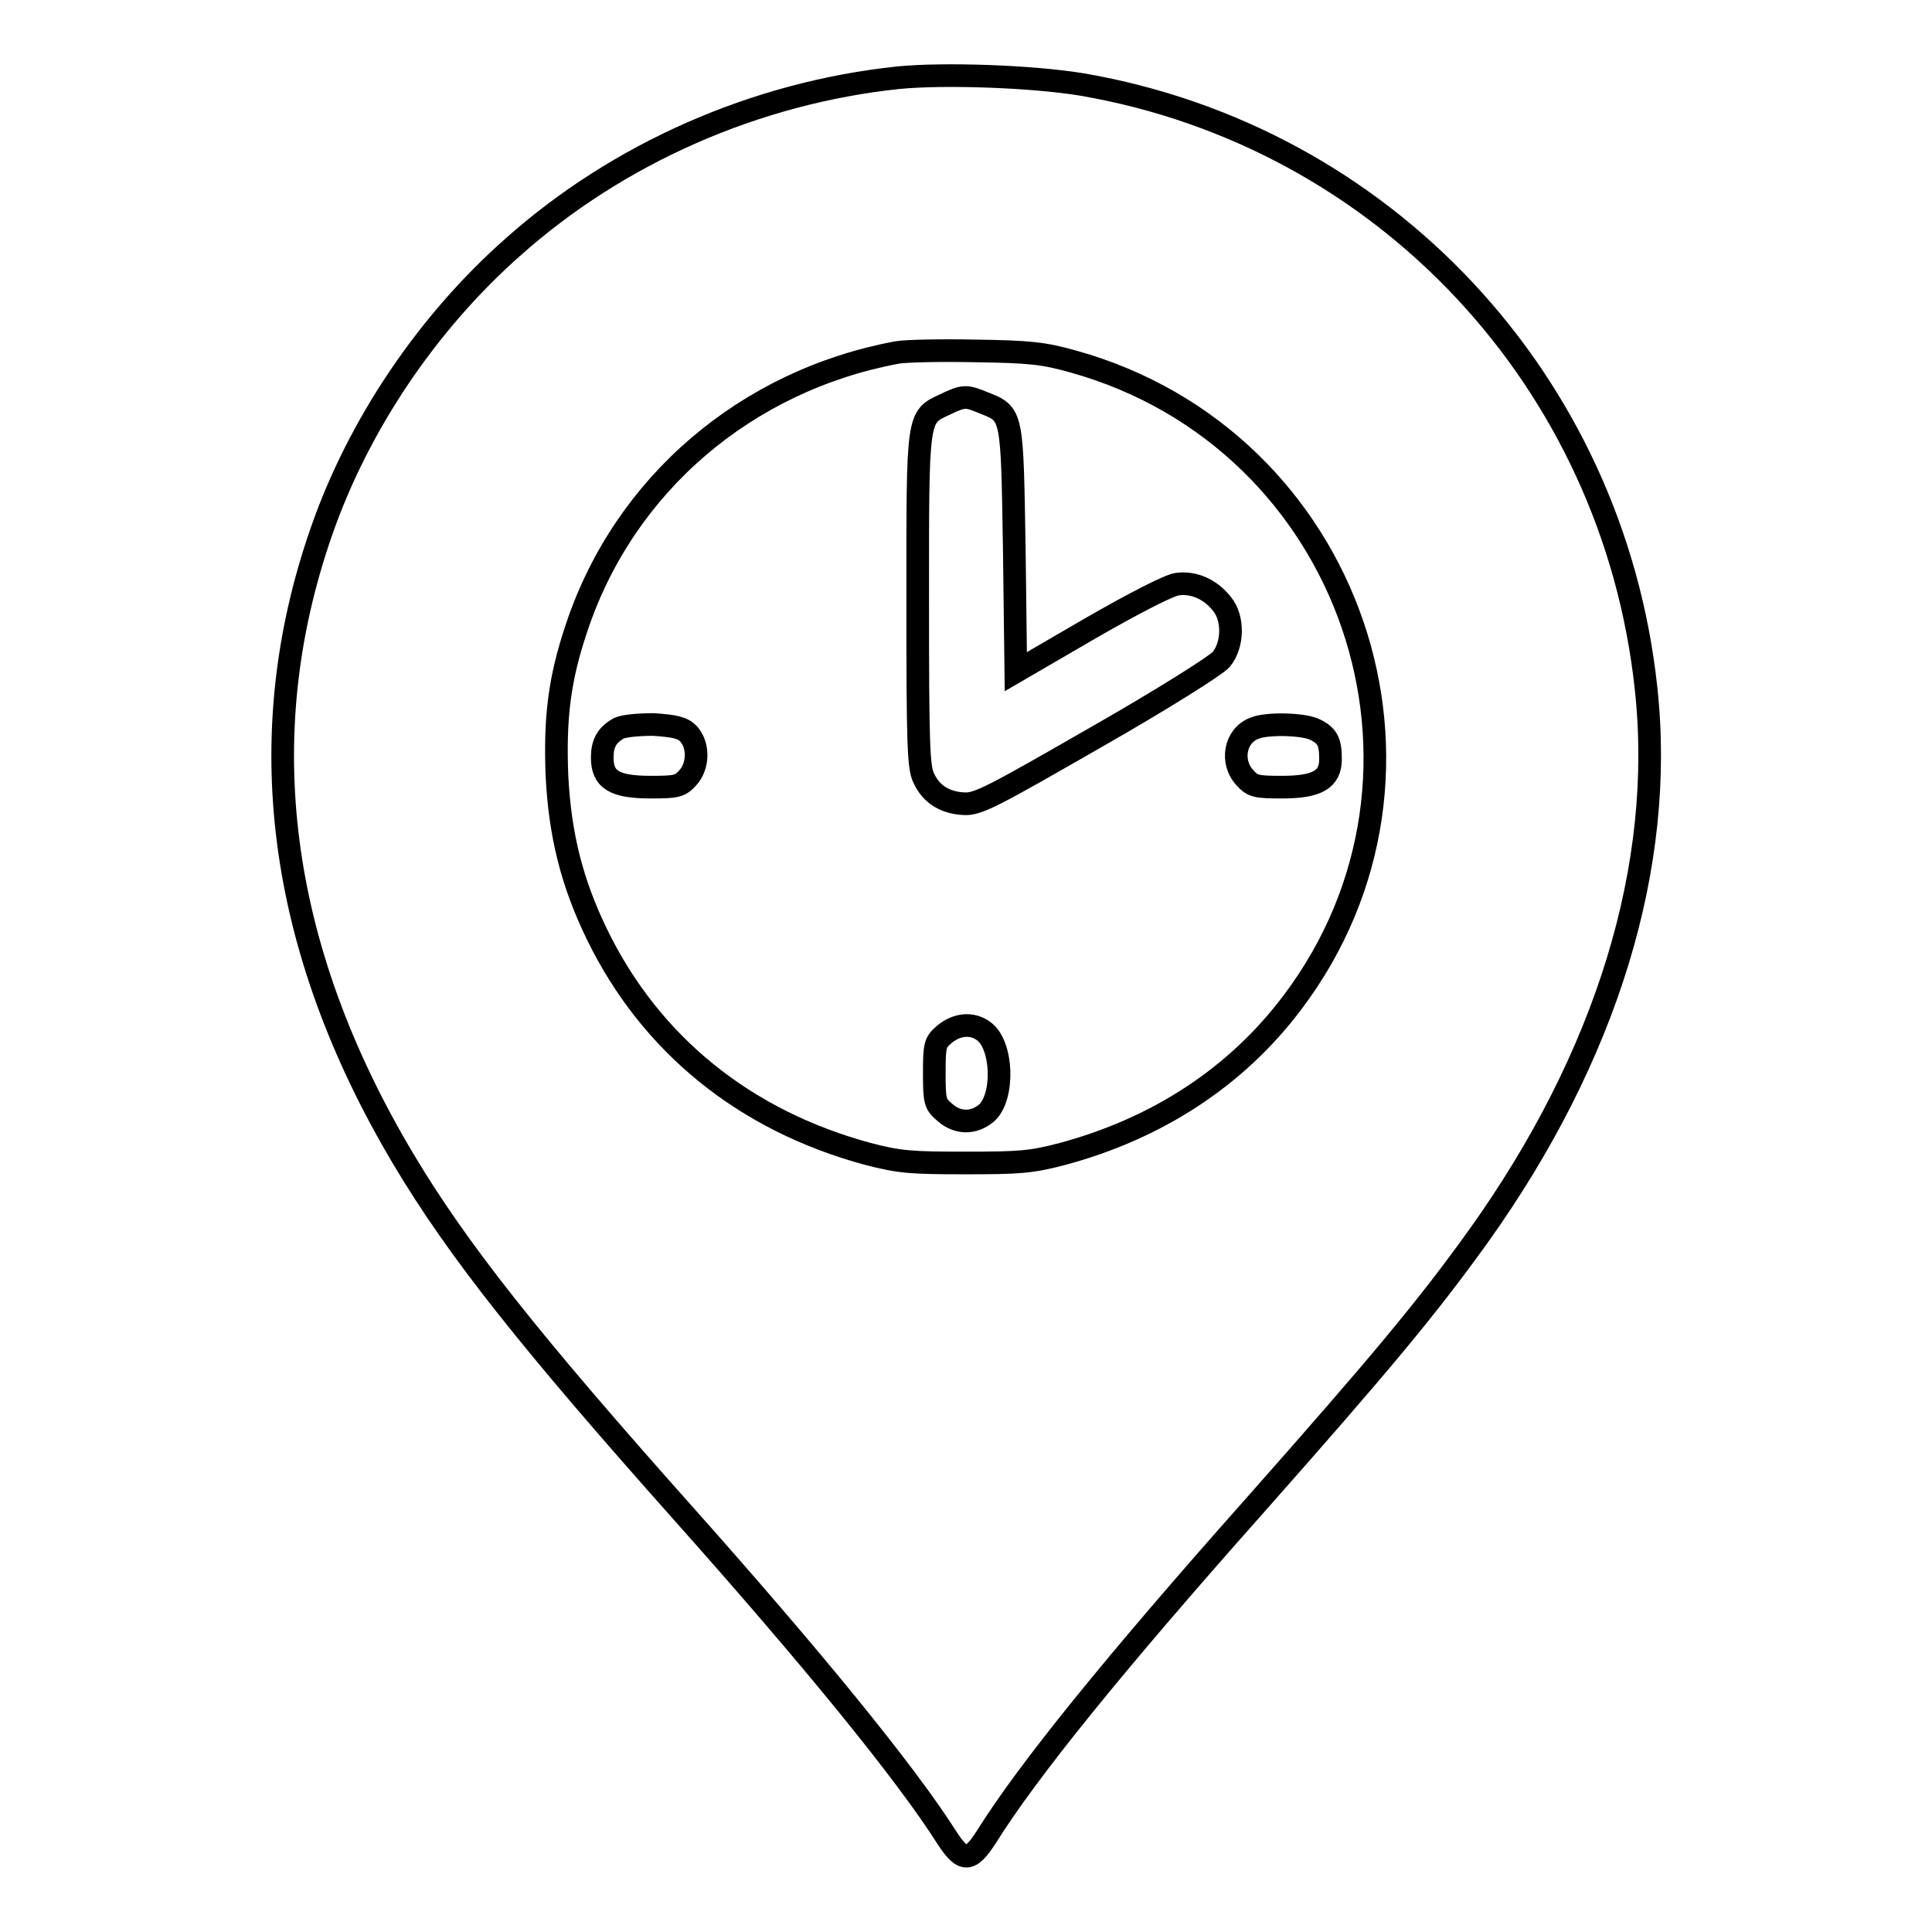 <?xml version="1.0" encoding="utf-8"?>
<!-- Svg Vector Icons : http://www.onlinewebfonts.com/icon -->
<!DOCTYPE svg PUBLIC "-//W3C//DTD SVG 1.1//EN" "http://www.w3.org/Graphics/SVG/1.1/DTD/svg11.dtd">
<svg version="1.1" xmlns="http://www.w3.org/2000/svg" xmlns:xlink="http://www.w3.org/1999/xlink" x="0px" y="0px" viewBox="0 0 256 256" enable-background="new 0 0 256 256" xml:space="preserve">
<g><g><g><path stroke-width="3" fill-opacity="0" stroke="#000000"  d="M119,10.3c-18.9,2-37.1,10-51.1,22.5C56.6,42.8,47.5,56.3,42.6,70.4c-9.5,27.2-5.8,55.2,10.8,83.1c7.2,12.1,16.8,24.2,37.2,47.1c17.1,19.2,29.4,34.3,34.8,42.8c2.2,3.4,3.1,3.4,5.3,0c5.5-8.8,17-23,35.3-43.6c16.9-19.1,23-26.4,29.9-36c17-23.8,24.8-49.1,22.2-72.7c-4.4-40.6-34.7-73-74.7-79.9C136.7,10.1,125.1,9.7,119,10.3z M142.2,47.9c37,10.3,52.1,54.5,29,85c-7.4,9.8-17.8,16.6-30.4,20c-4.2,1.1-5.7,1.2-12.9,1.2c-7.1,0-8.7-0.1-12.9-1.2c-16.3-4.4-28.8-14.5-35.9-29.1c-3.3-6.8-4.9-13.1-5.3-21c-0.3-7.6,0.3-12.8,2.6-19.6c6.3-19,22.5-32.8,42.5-36.5c1.2-0.2,5.9-0.3,10.4-0.2C136.4,46.6,138.3,46.8,142.2,47.9z"/><path stroke-width="3" fill-opacity="0" stroke="#000000"  d="M125.2,53.6c-3.7,1.7-3.6,1.4-3.6,26.1c0,18.9,0.1,22,0.8,23.4c1,2.2,2.9,3.3,5.4,3.4c1.8,0.1,4-1.1,17.4-8.8c8.6-4.9,15.9-9.5,16.6-10.3c1.6-1.9,1.7-5.5,0.1-7.4c-1.5-1.9-3.7-2.9-5.9-2.6c-1,0.1-5.7,2.5-11.6,5.9l-9.8,5.7l-0.2-16.1c-0.3-18.1-0.2-18-4-19.5C128,52.4,127.7,52.4,125.2,53.6z"/><path stroke-width="3" fill-opacity="0" stroke="#000000"  d="M82,96.5c-1.6,0.9-2.2,2-2.2,3.9c0,2.9,1.6,3.9,6.4,3.9c3.4,0,3.9-0.1,4.9-1.2c1.5-1.6,1.5-4.4,0.1-5.9c-0.8-0.8-1.8-1-4.6-1.2C84.5,96,82.6,96.2,82,96.5z"/><path stroke-width="3" fill-opacity="0" stroke="#000000"  d="M166.2,96.5c-2.6,1-3.2,4.5-1.2,6.6c1,1.1,1.5,1.2,4.9,1.2c4.6,0,6.4-1,6.4-3.7c0-2.3-0.4-3.1-2-3.9C172.8,95.9,167.8,95.8,166.2,96.5z"/><path stroke-width="3" fill-opacity="0" stroke="#000000"  d="M125.2,137c-1.3,1.1-1.4,1.4-1.4,5.2c0,3.8,0.1,4.1,1.4,5.2c1.7,1.5,3.8,1.5,5.5,0.1c2.4-2.1,2.2-9.1-0.4-10.9C128.8,135.5,126.8,135.7,125.2,137z"/></g></g></g>
</svg>
